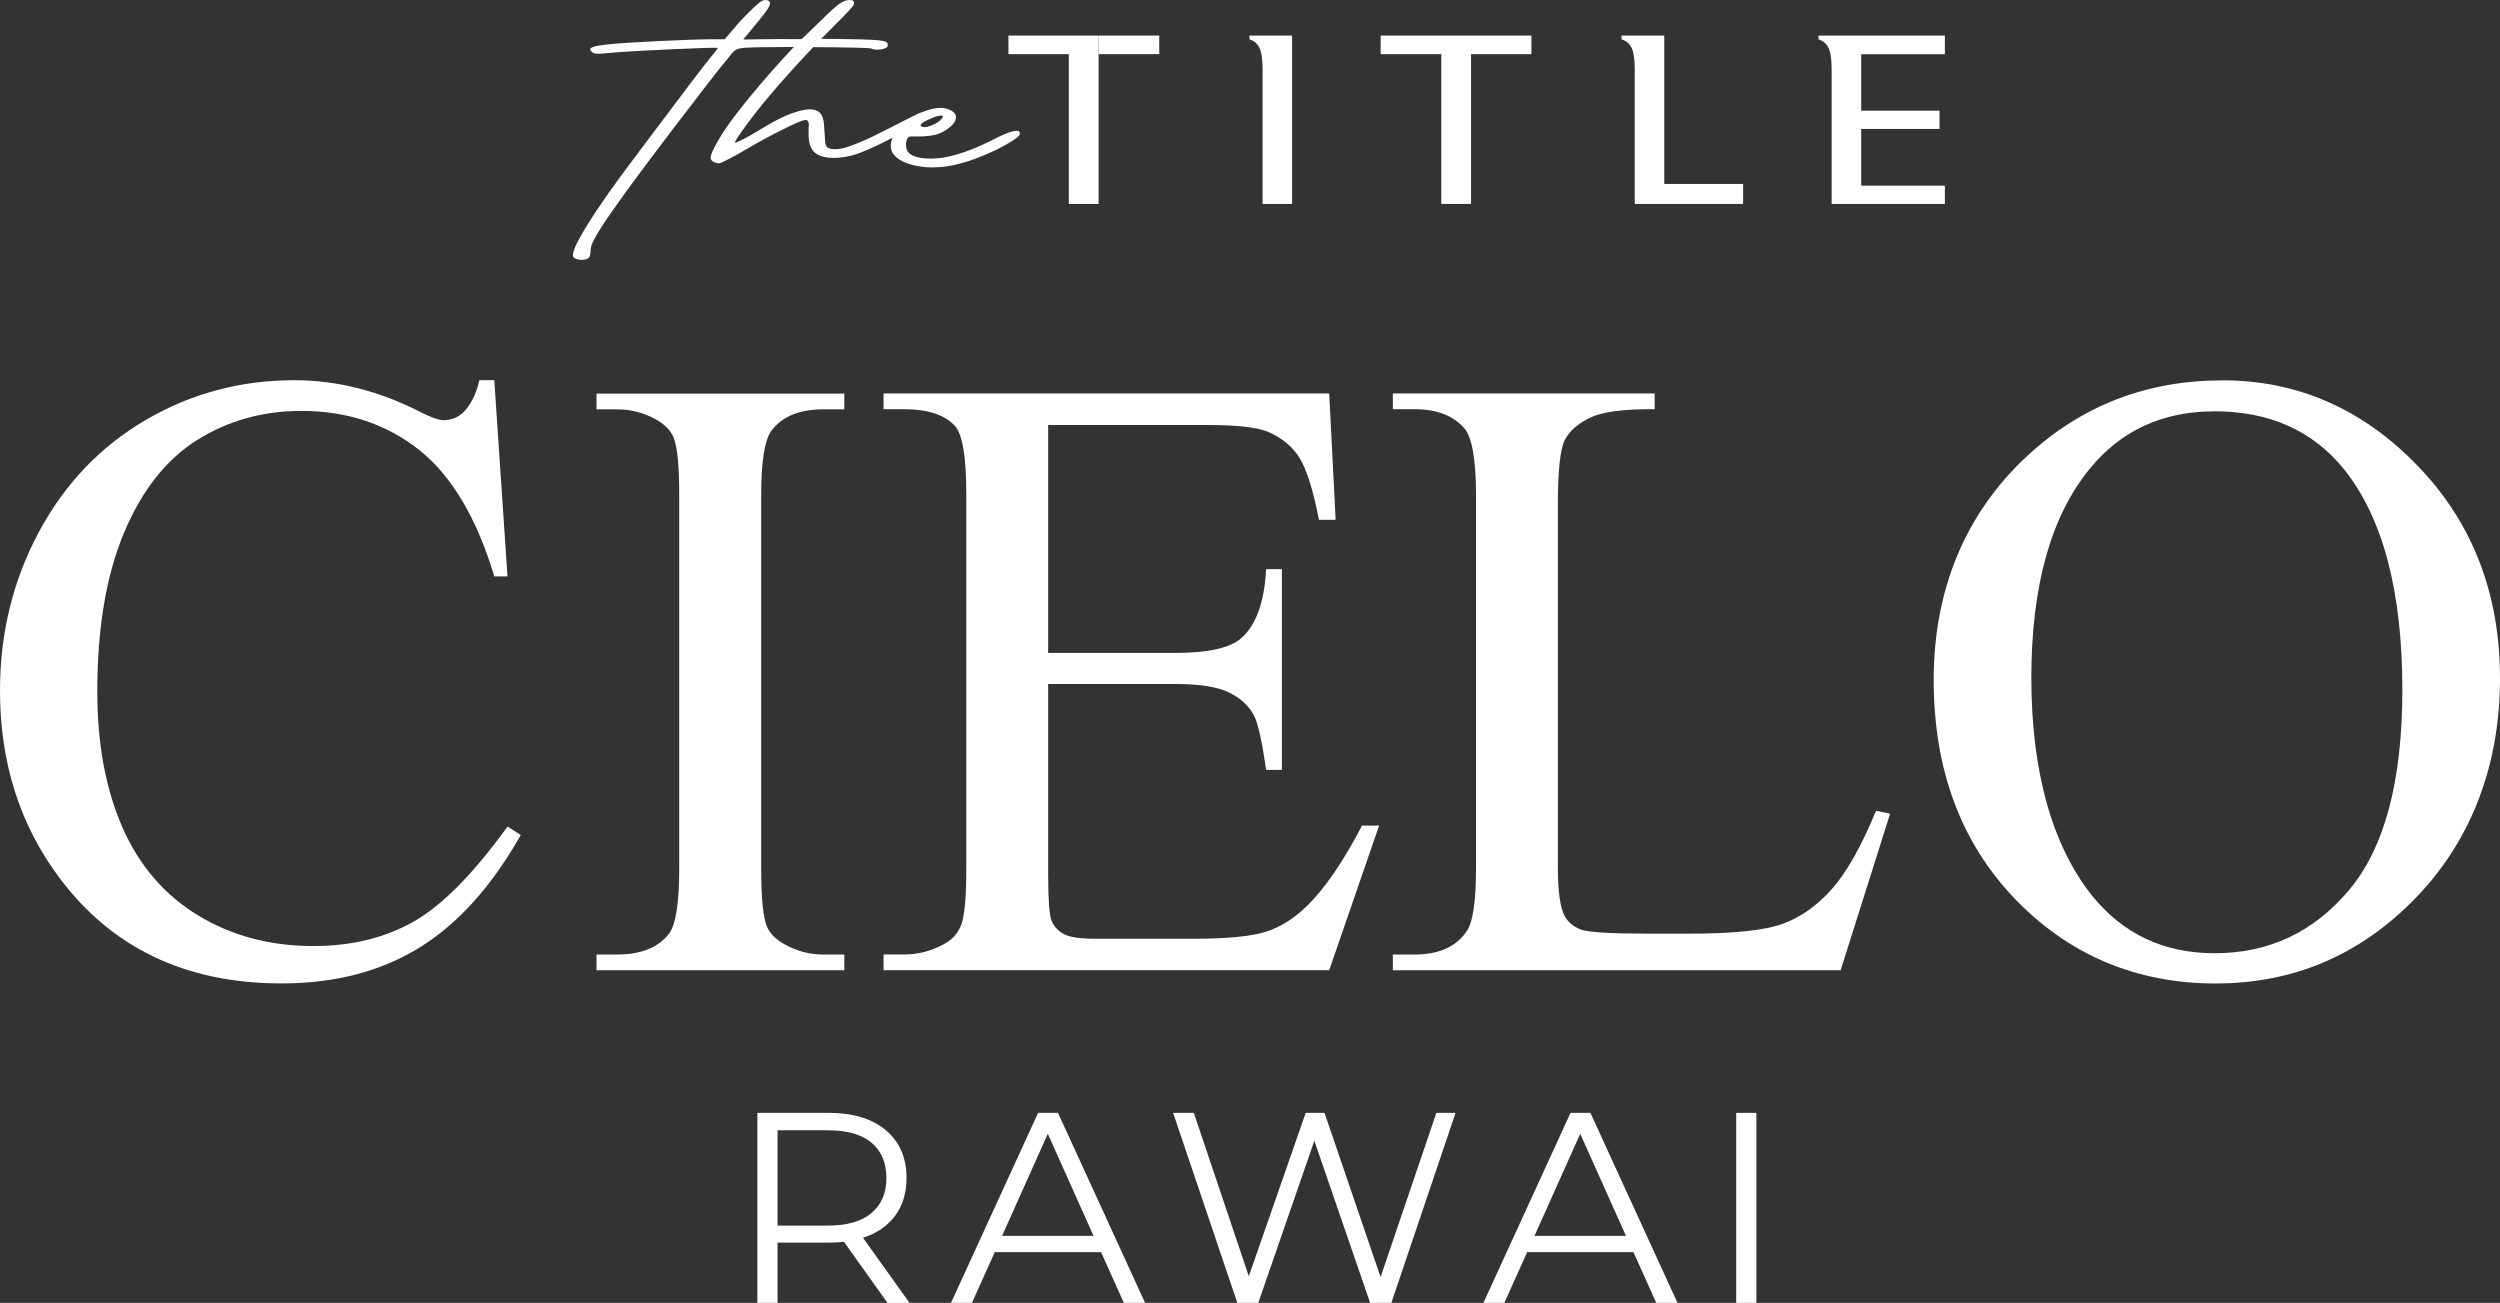 <?xml version="1.0" encoding="UTF-8"?> <svg xmlns="http://www.w3.org/2000/svg" width="520" height="271" viewBox="0 0 520 271" fill="none"><rect x="0" y="0" width="520" height="271" fill="#333333" stroke="none"/><g clip-path="url(#clip0_35_355)"><path d="M206.664 28.992C206.417 29.128 205.835 29.424 205.798 29.437C200.739 31.879 196.893 32.99 193.677 32.99C190.461 32.99 188.63 32.188 188.494 30.584C188.358 29.98 188.494 29.178 188.754 28.77C189.162 28.166 189.422 28.474 192.069 28.363C193.664 28.265 195.26 28.067 196.732 27.056C199.391 25.353 199.515 23.539 197.264 22.738C196.732 22.54 196.2 22.441 195.668 22.441C194.468 22.441 193.145 22.774 191.846 23.317C191.537 23.404 191.178 23.552 190.77 23.737C189.57 24.243 182 28.363 178.673 29.671C177.584 30.09 176.496 30.559 175.345 30.831C174.492 31.016 173.305 31.164 172.463 30.855C171.783 30.609 171.684 30.004 171.622 29.375C171.622 29.375 171.486 27.265 171.486 27.253C171.375 25.6 171.449 23.404 169.47 22.873C168.74 22.676 167.986 22.725 167.231 22.873C163.669 23.539 160.292 25.624 157.249 27.475C155.023 28.832 152.994 29.782 152.858 29.683C152.599 29.486 156.841 23.651 160.045 19.925C162.704 16.779 165.895 13.226 169.148 9.808C175.222 9.833 180.912 9.931 181.171 10.079C182.099 10.585 184.486 10.277 184.622 9.574C184.882 8.315 184.152 8.18 170.806 8.081C171.882 6.983 172.946 5.897 174.01 4.849C176.261 2.64 177.597 1.135 177.597 0.938C177.683 0.617 177.671 0.271 177.349 0.099C177.213 0.037 177.065 0.012 176.929 0.012C175.679 -0.074 174.702 0.691 173.775 1.431C172.562 2.393 166.873 8.143 166.687 8.143C159.983 8.056 154.615 8.278 154.615 8.192C154.615 8.093 155.827 6.785 157.014 5.28C157.658 4.454 159.946 1.925 160.144 0.864C160.267 0.222 159.711 -0.025 159.154 0.012C158.697 0.037 158.35 0.234 157.991 0.506C156.878 1.369 154.59 3.701 153.662 4.75L150.731 8.167H148.071C143.816 8.167 131.187 8.772 127.081 9.167C123.098 9.574 122.158 9.968 123.098 10.77C123.618 11.276 124.026 11.276 127.217 10.968C131.608 10.561 149.011 9.771 149.271 9.968C149.407 10.067 147.812 11.868 146.352 13.768C144.893 15.681 142.097 19.295 140.242 21.812C138.386 24.317 134.391 29.548 131.484 33.459C123.506 44.019 118.324 52.347 119.264 53.457C119.783 54.16 121.775 54.259 122.455 53.655C122.715 53.457 122.851 52.655 122.851 51.952C122.851 50.04 126.302 44.513 146.909 17.79C148.368 15.878 150.36 13.361 151.3 12.263C152.759 10.351 153.019 10.153 154.615 9.956C155.876 9.833 160.267 9.771 165.116 9.771C159.129 16.137 152.462 24.07 149.84 28.437C147.713 32.065 147.441 32.965 148.245 33.57C148.504 33.767 149.185 33.977 149.568 33.977C149.952 33.977 152.883 32.472 156.074 30.559C158.338 29.239 160.638 27.993 163.001 26.846C163.892 26.402 167.256 24.674 167.813 24.995C168.406 25.341 168.221 26.106 168.196 26.661C168.147 27.537 168.171 28.474 168.295 29.35C168.555 31.411 169.891 32.447 171.882 32.731C173.589 32.977 175.407 32.792 177.077 32.373C179.056 31.867 182.458 30.325 185.661 28.647C185.488 29.029 185.364 29.4 185.315 29.77C184.907 32.274 187.306 34.088 191.821 34.692C196.188 35.223 201.086 34.112 207.394 31.078C207.431 31.053 207.58 30.979 207.629 30.954C210.783 29.338 212.045 28.314 212.07 28.018C212.75 25.723 206.677 28.992 206.677 28.992H206.664ZM191.982 25.501C192.551 25.094 193.194 24.835 193.837 24.563C194.443 24.304 195.05 24.082 195.717 24.033C195.804 24.033 195.878 24.033 195.94 24.058C196.534 24.267 195.334 25.242 195.161 25.365C194.666 25.698 194.147 25.957 193.59 26.143C193.021 26.34 192.403 26.55 191.821 26.365C191.141 26.155 191.66 25.735 191.994 25.489L191.982 25.501Z" fill="white"></path><path d="M241.124 7.402H228.508V11.264H241.124V7.402Z" fill="white"></path><path d="M259.889 7.402V8.18C262.511 9.031 262.622 11.634 262.622 15.397V42.416H268.757V7.402H259.889Z" fill="white"></path><path d="M287.175 7.402V11.264H299.791V42.416H305.976V11.264H318.531V7.402H287.175Z" fill="white"></path><path d="M346.164 38.258V7.402H337.295V8.18C339.732 8.969 340.004 11.276 340.028 14.62C340.028 14.805 340.028 42.416 340.028 42.416H362.565V38.258H346.164Z" fill="white"></path><path d="M209.756 7.402H228.508V11.264V42.416H222.311V11.264H209.756V7.402Z" fill="white"></path><path d="M404.534 11.264V7.402H378.249V8.18C380.686 8.969 380.958 11.276 380.983 14.62C380.983 14.805 380.983 42.416 380.983 42.416H404.534V38.616H387.13V26.821H403.42V23.021H387.13V11.289H404.534V11.264Z" fill="white"></path><path d="M102.813 79.106L105.559 119.893H102.813C99.151 107.68 93.907 98.895 87.116 93.529C80.313 88.162 72.149 85.472 62.638 85.472C54.659 85.472 47.436 87.496 40.991 91.53C34.547 95.577 29.476 102.017 25.777 110.863C22.079 119.708 20.236 130.713 20.236 143.865C20.236 154.721 21.98 164.122 25.468 172.092C28.956 180.05 34.201 186.157 41.214 190.413C48.227 194.657 56.218 196.779 65.21 196.779C73.015 196.779 79.905 195.114 85.879 191.783C91.853 188.451 98.409 181.826 105.571 171.92L108.317 173.684C102.281 184.356 95.243 192.177 87.203 197.125C79.163 202.084 69.614 204.552 58.556 204.552C38.629 204.552 23.192 197.174 12.245 182.431C4.082 171.463 0 158.546 0 143.68C0 131.712 2.696 120.708 8.077 110.677C13.458 100.647 20.867 92.875 30.305 87.36C39.73 81.845 50.046 79.082 61.215 79.082C69.911 79.082 78.482 81.204 86.943 85.448C89.429 86.743 91.198 87.397 92.262 87.397C93.857 87.397 95.243 86.842 96.43 85.719C97.964 84.128 99.065 81.919 99.708 79.082H102.813V79.106Z" fill="white"></path><path d="M175.618 198.543V201.813H124.075V198.543H128.33C133.303 198.543 136.902 197.1 139.153 194.213C140.576 192.325 141.281 187.785 141.281 180.593V103.09C141.281 97.02 140.897 92.998 140.13 91.061C139.537 89.593 138.324 88.322 136.494 87.261C133.896 85.843 131.175 85.139 128.33 85.139H124.075V81.87H175.618V85.139H171.276C166.365 85.139 162.791 86.583 160.54 89.47C159.055 91.357 158.325 95.897 158.325 103.09V180.593C158.325 186.662 158.709 190.684 159.476 192.621C160.069 194.102 161.306 195.36 163.199 196.421C165.735 197.84 168.431 198.543 171.276 198.543H175.618Z" fill="white"></path><path d="M218.019 88.384V135.808H244.452C251.317 135.808 255.894 134.772 258.207 132.712C261.286 129.997 262.993 125.223 263.352 118.376H266.63V160.137H263.352C262.523 154.302 261.695 150.551 260.866 148.898C259.802 146.838 258.058 145.209 255.634 144.037C253.209 142.853 249.486 142.273 244.452 142.273H218.019V181.826C218.019 187.131 218.254 190.364 218.724 191.511C219.194 192.658 220.023 193.571 221.21 194.25C222.398 194.928 224.637 195.262 227.952 195.262H248.348C255.151 195.262 260.087 194.793 263.167 193.843C266.247 192.905 269.203 191.042 272.035 188.266C275.697 184.615 279.457 179.1 283.304 171.722H286.854L276.476 201.8H183.781V198.531H188.036C190.881 198.531 193.565 197.852 196.113 196.495C198.006 195.558 199.292 194.139 199.972 192.251C200.653 190.364 200.987 186.502 200.987 180.667V102.72C200.987 95.108 200.22 90.42 198.686 88.655C196.559 86.299 193.009 85.115 188.036 85.115H183.781V81.845H276.476L277.812 108.124H274.348C273.111 101.807 271.726 97.477 270.229 95.12C268.72 92.764 266.494 90.963 263.538 89.729C261.175 88.84 257.007 88.396 251.032 88.396H218.031L218.019 88.384Z" fill="white"></path><path d="M390.21 168.638L393.142 169.255L382.851 201.813H289.711V198.543H294.238C299.322 198.543 302.958 196.89 305.148 193.584C306.385 191.696 307.015 187.329 307.015 180.494V103.078C307.015 95.589 306.187 90.901 304.529 89.013C302.229 86.422 298.79 85.115 294.238 85.115H289.711V81.845H344.172V85.115C337.79 85.053 333.312 85.645 330.739 86.879C328.167 88.112 326.41 89.679 325.458 91.567C324.505 93.455 324.035 97.97 324.035 105.101V180.482C324.035 185.379 324.505 188.735 325.458 190.573C326.163 191.807 327.264 192.732 328.736 193.312C330.208 193.904 334.821 194.201 342.577 194.201H351.359C360.586 194.201 367.055 193.522 370.791 192.165C374.514 190.808 377.915 188.402 380.995 184.96C384.075 181.506 387.143 176.065 390.223 168.638H390.21Z" fill="white"></path><path d="M462.248 79.106C477.858 79.106 491.39 85.016 502.832 96.847C514.273 108.679 520 123.434 520 141.126C520 158.817 514.236 174.486 502.708 186.515C491.18 198.543 477.215 204.564 460.838 204.564C444.462 204.564 430.373 198.691 419.105 186.959C407.836 175.226 402.208 160.026 402.208 141.397C402.208 122.768 408.715 106.804 421.727 94.775C433.02 84.337 446.54 79.119 462.261 79.119L462.248 79.106ZM460.566 85.559C449.805 85.559 441.171 89.544 434.665 97.501C426.563 107.408 422.519 121.917 422.519 141.027C422.519 160.137 426.712 175.682 435.11 186.243C441.555 194.262 450.077 198.272 460.653 198.272C471.946 198.272 481.272 193.88 488.644 185.083C496.004 176.299 499.69 162.432 499.69 143.495C499.69 122.965 495.633 107.667 487.531 97.575C481.025 89.556 472.032 85.546 460.566 85.546V85.559Z" fill="white"></path><path d="M184.597 271L175.543 258.293C174.529 258.404 173.465 258.465 172.377 258.465H161.727V271H157.534V231.471H172.364C177.423 231.471 181.381 232.68 184.251 235.086C187.121 237.492 188.556 240.811 188.556 245.03C188.556 248.114 187.776 250.73 186.205 252.852C184.635 254.974 182.408 256.516 179.501 257.454L189.186 271.012H184.597V271ZM181.258 252.309C183.336 250.582 184.375 248.151 184.375 245.03C184.375 241.909 183.336 239.38 181.258 237.665C179.18 235.95 176.186 235.099 172.253 235.099H161.727V254.925H172.253C176.174 254.925 179.18 254.061 181.258 252.321V252.309Z" fill="white"></path><path d="M228.99 260.439H206.911L202.162 271H197.808L215.928 231.471H220.06L238.181 271H233.765L229.015 260.439H228.99ZM227.457 257.059L217.945 235.826L208.433 257.059H227.457Z" fill="white"></path><path d="M302.76 231.471L289.401 271H284.985L273.383 237.282L261.719 271H257.365L244.006 231.471H248.311L259.752 265.461L271.59 231.471H275.498L287.162 265.633L298.765 231.471H302.785H302.76Z" fill="white"></path><path d="M339.732 260.439H317.653L312.903 271H308.549L326.67 231.471H330.801L348.922 271H344.506L339.756 260.439H339.732ZM338.198 257.059L328.686 235.826L319.174 257.059H338.198Z" fill="white"></path><path d="M361.13 231.471H365.324V271H361.13V231.471Z" fill="white"></path></g><defs><clipPath id="clip0_35_355"><rect width="520" height="271" fill="white"></rect></clipPath></defs></svg> 